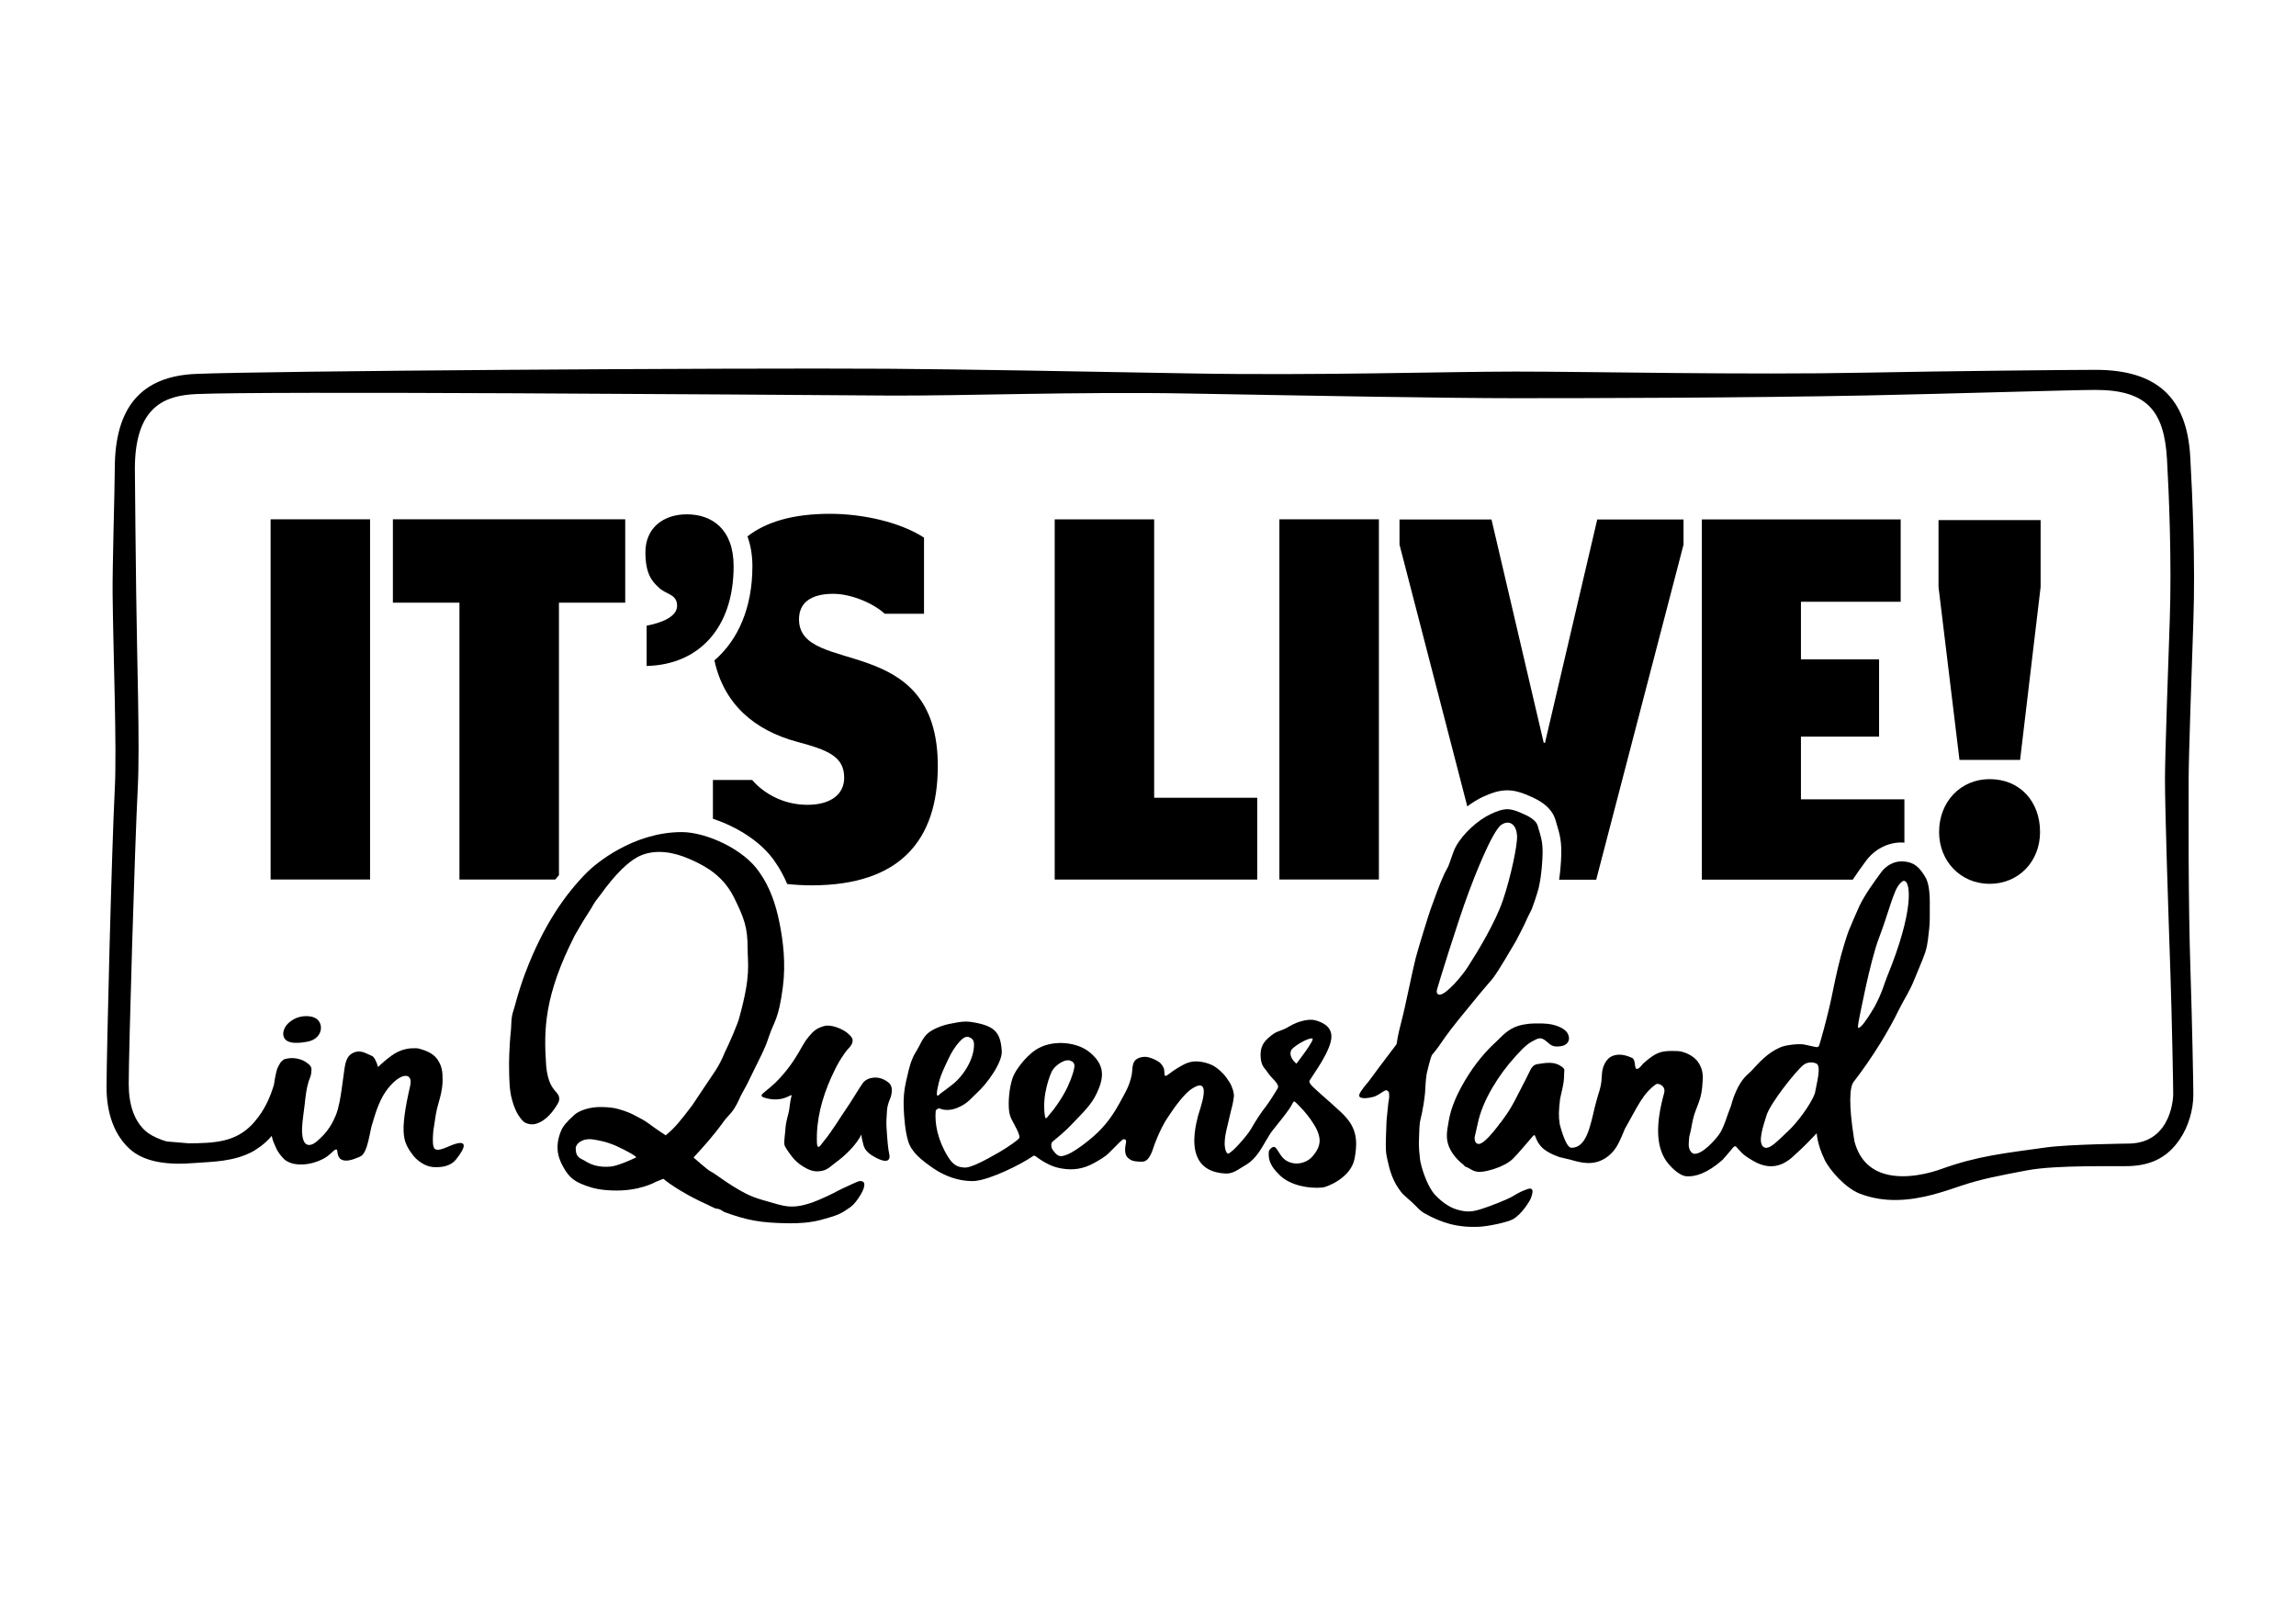 <?xml version="1.0" encoding="UTF-8" standalone="no"?> <svg xmlns="http://www.w3.org/2000/svg" xmlns:xlink="http://www.w3.org/1999/xlink" xmlns:serif="http://www.serif.com/" width="100%" height="100%" viewBox="0 0 115 80" version="1.1" xml:space="preserve" style="fill-rule:evenodd;clip-rule:evenodd;stroke-linejoin:round;stroke-miterlimit:2;"> <g transform="matrix(1,0,0,1,-189,0)"> <g id="Artboard2" transform="matrix(0.669,0,0,1,62.634,0)"> <rect x="189" y="0" width="172" height="80" style="fill:none;"></rect> <g id="its-live" serif:id="its live" transform="matrix(1.762,0,0,1.178,74.693,-1321.82)"> <g transform="matrix(-2,0,0,2,156.842,1070.59)"> <rect x="38.154" y="36.79" width="2.113" height="7.658"></rect> </g> <g transform="matrix(2,0,0,2,95.166,1153.5)"> <path d="M0,-1.665C0.199,-0.749 0.832,-0.183 1.762,0.067C2.419,0.242 2.757,0.382 2.757,0.83C2.757,1.18 2.473,1.405 1.975,1.405C1.451,1.405 1.034,1.15 0.802,0.877L-0.032,0.877L-0.032,1.702C0.477,1.868 1.009,2.197 1.291,2.622C1.39,2.762 1.474,2.919 1.547,3.089C1.712,3.106 1.882,3.117 2.064,3.117C3.938,3.117 4.746,2.165 4.746,0.579C4.746,-2.301 1.797,-1.315 1.797,-2.539C1.797,-2.868 2.02,-3.081 2.525,-3.081C2.923,-3.081 3.396,-2.865 3.618,-2.657L4.453,-2.657L4.453,-4.276C3.947,-4.604 3.154,-4.782 2.455,-4.782C1.681,-4.782 1.106,-4.616 0.702,-4.302C0.77,-4.114 0.807,-3.901 0.807,-3.666C0.807,-2.799 0.511,-2.105 0,-1.665" style="fill-rule:nonzero;"></path> </g> <g transform="matrix(2,0,0,2,118.231,1147.65)"> <path d="M0,4.18L-2.19,4.18L-2.19,-1.739L-4.303,-1.739L-4.303,5.919L0,5.919L0,4.18Z" style="fill-rule:nonzero;"></path> </g> <g transform="matrix(-2,0,0,2,242.572,1070.59)"> <rect x="59.586" y="36.79" width="2.114" height="7.658"></rect> </g> <g transform="matrix(2,0,0,2,127.822,1147.7)"> <path d="M0,4.135C0.181,4.053 0.338,3.997 0.514,3.997C0.673,3.997 0.808,4.043 0.919,4.088L0.933,4.093L0.949,4.101C0.956,4.105 0.968,4.11 0.98,4.114C1.135,4.182 1.458,4.32 1.546,4.644C1.558,4.685 1.568,4.722 1.578,4.755C1.652,5.001 1.691,5.166 1.644,5.682C1.637,5.758 1.628,5.828 1.618,5.897L2.406,5.897L4.261,-1.226L4.261,-1.762L2.428,-1.762L1.318,2.987L1.291,2.987L0.181,-1.762L-1.773,-1.762L-1.773,-1.226L-0.333,4.338C-0.225,4.257 -0.111,4.187 0,4.135" style="fill-rule:nonzero;"></path> </g> <g transform="matrix(2,0,0,2,144.037,1144.89)"> <path d="M0,6.943L0.022,6.913C0.204,6.66 0.487,6.511 0.778,6.511C0.803,6.511 0.824,6.515 0.846,6.515L0.846,5.593L-1.352,5.593L-1.352,4.26L0.308,4.26L0.308,2.618L-1.352,2.618L-1.352,1.393L0.767,1.393L0.767,-0.358L-3.457,-0.358L-3.457,7.301L-0.251,7.301C-0.168,7.174 -0.082,7.055 0,6.943" style="fill-rule:nonzero;"></path> </g> <g transform="matrix(2,0,0,2,92.784,1147.31)"> <path d="M0,-0.128C0.151,0.032 0.398,0.01 0.398,0.269C0.398,0.495 0.089,0.627 -0.249,0.692L-0.249,1.548C0.851,1.523 1.599,0.749 1.599,-0.571C1.599,-1.364 1.137,-1.676 0.604,-1.676C0.098,-1.676 -0.275,-1.379 -0.275,-0.871C-0.275,-0.421 -0.142,-0.257 0,-0.128" style="fill-rule:nonzero;"></path> </g> <g transform="matrix(2,0,0,2,84.332,1144.17)"> <path d="M0,7.659L2.035,7.659C2.061,7.627 2.087,7.596 2.114,7.565L2.114,1.773L3.522,1.773L3.522,0L-1.414,0L-1.414,1.773L0,1.773L0,7.659Z" style="fill-rule:nonzero;"></path> </g> <g transform="matrix(2,0,0,2,147.179,1154.4)"> <path d="M0,-5.098L0,-3.676L0.445,0L1.733,0L2.169,-3.676L2.169,-5.098L0,-5.098Z" style="fill-rule:nonzero;"></path> </g> <g transform="matrix(-2,0,0,2,149.347,1159.67)"> <path d="M-0.001,-2.226C0.611,-2.226 1.072,-1.748 1.072,-1.102C1.072,-0.478 0.611,0 -0.001,0C-0.622,0 -1.073,-0.478 -1.073,-1.102C-1.073,-1.748 -0.649,-2.226 -0.001,-2.226" style="fill-rule:nonzero;"></path> </g> <g transform="matrix(2,0,0,2,77.871,1165.33)"> <path d="M0,0.526C0.035,0.519 0.067,0.51 0.097,0.497C0.298,0.41 0.332,0.201 0.238,0.082C0.13,-0.055 -0.133,-0.029 -0.256,0.032C-0.49,0.147 -0.544,0.326 -0.499,0.432C-0.449,0.547 -0.285,0.581 0,0.526" style="fill-rule:nonzero;"></path> </g> <g transform="matrix(2,0,0,2,119.728,1171.38)"> <path d="M0,-2.352C0.107,-2.452 0.338,-2.578 0.42,-2.569C0.497,-2.561 0.083,-2.031 0.083,-2.031C-0.058,-2.15 -0.073,-2.284 0,-2.352M-5.242,-0.872C-5.253,-0.872 -5.259,-0.918 -5.261,-0.929C-5.329,-1.376 -5.137,-1.822 -5.109,-1.874C-5.04,-2.003 -4.816,-2.155 -4.702,-2.087C-4.664,-2.066 -4.656,-2.065 -4.639,-2.023C-4.605,-1.967 -4.7,-1.705 -4.776,-1.542C-4.899,-1.279 -5.096,-1.025 -5.111,-1.013C-5.118,-1.007 -5.155,-0.961 -5.192,-0.915C-5.214,-0.887 -5.222,-0.872 -5.242,-0.872M-7.545,-1.357C-7.567,-1.369 -7.55,-1.406 -7.553,-1.425C-7.556,-1.441 -7.524,-1.585 -7.515,-1.623C-7.505,-1.666 -7.485,-1.727 -7.482,-1.737C-7.47,-1.774 -7.455,-1.811 -7.44,-1.849C-7.426,-1.88 -7.412,-1.911 -7.398,-1.943L-7.376,-1.991C-7.287,-2.187 -7.238,-2.289 -7.137,-2.424C-7.11,-2.459 -7.039,-2.543 -6.995,-2.572C-6.927,-2.618 -6.876,-2.606 -6.824,-2.571C-6.768,-2.534 -6.766,-2.466 -6.766,-2.441C-6.761,-2.148 -6.974,-1.779 -7.237,-1.578C-7.335,-1.503 -7.447,-1.417 -7.479,-1.397C-7.495,-1.388 -7.515,-1.343 -7.545,-1.357M1.027,-1.004C0.735,-1.277 0.416,-1.535 0.378,-1.603C0.372,-1.613 0.359,-1.641 0.358,-1.652C0.357,-1.663 0.363,-1.672 0.369,-1.682C0.429,-1.787 0.845,-2.337 0.827,-2.628C0.814,-2.831 0.632,-2.918 0.465,-2.958C0.357,-2.983 0.134,-2.945 -0.066,-2.825C-0.244,-2.716 -0.318,-2.736 -0.442,-2.638C-0.558,-2.545 -0.678,-2.445 -0.678,-2.226C-0.678,-1.979 -0.587,-1.939 -0.536,-1.857C-0.444,-1.712 -0.26,-1.598 -0.316,-1.503C-0.383,-1.388 -0.496,-1.214 -0.556,-1.135C-0.682,-0.97 -0.767,-0.842 -0.886,-0.635C-0.952,-0.52 -1.265,-0.15 -1.367,-0.117C-1.39,-0.115 -1.503,-0.219 -1.393,-0.662C-1.375,-0.74 -1.318,-0.985 -1.302,-1.048C-1.261,-1.195 -1.255,-1.268 -1.246,-1.323C-1.231,-1.407 -1.296,-1.575 -1.333,-1.631C-1.378,-1.698 -1.422,-1.764 -1.465,-1.81C-1.537,-1.886 -1.613,-1.951 -1.69,-1.992C-1.775,-2.037 -1.881,-2.064 -1.963,-2.074C-2.162,-2.1 -2.28,-2.03 -2.373,-1.979C-2.499,-1.908 -2.551,-1.867 -2.646,-1.797C-2.734,-1.729 -2.715,-1.807 -2.726,-1.903C-2.732,-1.952 -2.789,-2.035 -2.826,-2.061C-2.893,-2.107 -2.969,-2.145 -3.066,-2.169C-3.138,-2.187 -3.27,-2.176 -3.34,-2.104C-3.412,-2.031 -3.398,-1.885 -3.414,-1.802C-3.464,-1.553 -3.547,-1.431 -3.637,-1.261C-3.805,-0.945 -3.967,-0.716 -4.223,-0.49C-4.429,-0.309 -4.677,-0.136 -4.802,-0.093C-4.926,-0.049 -4.986,-0.038 -5.102,-0.212C-5.13,-0.255 -5.135,-0.342 -5.098,-0.373C-4.943,-0.501 -4.812,-0.611 -4.691,-0.74C-4.468,-0.977 -4.276,-1.147 -4.157,-1.405C-3.996,-1.749 -3.988,-2.002 -4.298,-2.265C-4.569,-2.496 -5.052,-2.532 -5.365,-2.376C-5.499,-2.31 -5.61,-2.208 -5.706,-2.1C-5.815,-1.974 -5.912,-1.837 -5.955,-1.7C-6.016,-1.508 -6.043,-1.221 -6.021,-1.029C-6.002,-0.87 -5.937,-0.807 -5.861,-0.643L-5.848,-0.618C-5.817,-0.551 -5.791,-0.48 -5.804,-0.454C-5.83,-0.403 -6.051,-0.255 -6.232,-0.148C-6.332,-0.089 -6.587,0.054 -6.733,0.115C-6.905,0.186 -6.955,0.186 -7.057,0.166C-7.191,0.14 -7.271,0.025 -7.32,-0.054C-7.536,-0.404 -7.606,-0.759 -7.579,-1.031C-7.577,-1.049 -7.521,-1.089 -7.504,-1.082C-7.37,-1.021 -7.218,-1.051 -7.115,-1.095C-6.897,-1.184 -6.822,-1.304 -6.709,-1.405C-6.483,-1.608 -6.158,-2.064 -6.176,-2.303C-6.204,-2.684 -6.31,-2.831 -6.781,-2.911C-6.833,-2.92 -6.885,-2.927 -6.938,-2.927C-7.047,-2.927 -7.182,-2.898 -7.298,-2.875C-7.48,-2.837 -7.675,-2.748 -7.763,-2.663C-7.873,-2.554 -7.911,-2.425 -7.992,-2.296C-8.101,-2.127 -8.144,-1.943 -8.184,-1.764C-8.193,-1.724 -8.202,-1.682 -8.212,-1.643C-8.252,-1.472 -8.267,-1.289 -8.26,-1.1C-8.252,-0.89 -8.229,-0.596 -8.166,-0.387C-8.094,-0.149 -7.887,0.016 -7.627,0.195C-7.39,0.357 -7.101,0.465 -6.797,0.465L-6.796,0.465C-6.777,0.465 -6.756,0.464 -6.734,0.461C-6.407,0.424 -5.799,0.128 -5.515,-0.064C-5.5,-0.075 -5.481,-0.079 -5.466,-0.069C-5.415,-0.031 -5.367,0.002 -5.321,0.031C-5.228,0.089 -5.142,0.132 -5.05,0.162C-5.004,0.177 -4.957,0.188 -4.905,0.197C-4.66,0.239 -4.445,0.208 -4.214,0.08C-4.108,0.019 -3.996,-0.038 -3.895,-0.137C-3.685,-0.343 -3.614,-0.433 -3.581,-0.425C-3.497,-0.421 -3.551,-0.327 -3.555,-0.234C-3.563,-0.081 -3.511,-0.035 -3.454,0.003C-3.403,0.04 -3.331,0.046 -3.29,0.049C-3.195,0.055 -3.149,0.063 -3.086,0.008C-3.038,-0.034 -2.991,-0.133 -2.969,-0.203C-2.941,-0.3 -2.813,-0.64 -2.661,-0.872C-2.495,-1.128 -2.295,-1.392 -2.15,-1.49C-1.676,-1.809 -1.973,-1.055 -2.006,-0.924C-2.048,-0.757 -2.148,-0.363 -2.03,-0.067C-1.951,0.133 -1.774,0.286 -1.424,0.304C-1.326,0.309 -1.235,0.274 -1.148,0.218C-1.082,0.174 -1.029,0.147 -0.98,0.115C-0.914,0.073 -0.853,0.026 -0.775,-0.068C-0.756,-0.092 -0.736,-0.118 -0.713,-0.148C-0.635,-0.256 -0.508,-0.507 -0.414,-0.623C-0.324,-0.734 -0.242,-0.836 -0.191,-0.903C-0.029,-1.116 -0.028,-1.133 0.017,-1.217C0.024,-1.23 0.048,-1.229 0.058,-1.218C0.175,-1.106 0.296,-0.977 0.389,-0.841C0.49,-0.697 0.577,-0.545 0.577,-0.393C0.577,-0.279 0.519,-0.167 0.423,-0.058C0.284,0.099 0.027,0.146 -0.156,0.013C-0.264,-0.066 -0.302,-0.201 -0.374,-0.258C-0.418,-0.275 -0.468,-0.231 -0.496,-0.185C-0.509,-0.162 -0.509,-0.052 -0.492,0.01C-0.456,0.137 -0.384,0.229 -0.263,0.347C-0.047,0.553 0.338,0.631 0.642,0.601C0.737,0.59 1.245,0.394 1.32,-0.016C1.331,-0.073 1.338,-0.127 1.344,-0.178C1.355,-0.281 1.356,-0.372 1.344,-0.455C1.316,-0.664 1.216,-0.826 1.027,-1.004" style="fill-rule:nonzero;"></path> </g> <g transform="matrix(2,0,0,2,91.168,1159.99)"> <path d="M0,5.798C-0.045,5.814 -0.09,5.828 -0.13,5.838C-0.157,5.844 -0.182,5.849 -0.204,5.851C-0.441,5.872 -0.61,5.822 -0.754,5.729C-0.834,5.677 -0.948,5.674 -0.948,5.463C-0.948,5.366 -0.807,5.238 -0.57,5.276C-0.305,5.319 -0.157,5.371 0.087,5.497C0.339,5.626 0.339,5.655 0.339,5.655C0.339,5.655 0.165,5.74 0,5.798M5.073,6.161C5.046,6.164 4.791,6.285 4.71,6.323C4.602,6.372 4.501,6.441 4.204,6.565C3.656,6.792 3.477,6.689 3.106,6.586C2.822,6.508 2.685,6.45 2.385,6.264C2.169,6.131 2.03,6.012 1.905,5.947C1.851,5.919 1.557,5.66 1.557,5.66C1.555,5.653 1.653,5.559 1.87,5.307C1.969,5.192 2.084,5.049 2.207,4.878C2.265,4.796 2.356,4.72 2.416,4.625C2.513,4.472 2.538,4.376 2.592,4.283C2.684,4.125 2.733,4.02 2.823,3.833C2.97,3.528 3.063,3.374 3.155,3.093C3.266,2.757 3.363,2.735 3.454,2.025C3.517,1.539 3.46,1.056 3.382,0.672C3.299,0.249 3.164,-0.109 2.962,-0.395C2.629,-0.903 1.812,-1.26 1.306,-1.26C0.261,-1.26 -0.539,-0.573 -0.703,-0.409C-1.162,0.052 -1.632,0.71 -2.02,1.737C-2.09,1.921 -2.176,2.187 -2.236,2.416C-2.257,2.5 -2.289,2.58 -2.301,2.649C-2.32,2.751 -2.314,2.857 -2.325,2.961C-2.366,3.347 -2.364,3.699 -2.364,3.699C-2.362,4.007 -2.354,4.232 -2.308,4.404C-2.24,4.663 -2.156,4.797 -2.058,4.893C-2.042,4.907 -2.027,4.918 -2.013,4.922C-2.013,4.922 -1.916,4.971 -1.809,4.946C-1.571,4.887 -1.412,4.654 -1.329,4.513C-1.278,4.427 -1.291,4.35 -1.355,4.278C-1.446,4.176 -1.541,4.059 -1.575,3.715C-1.631,2.93 -1.615,2.213 -0.968,0.936C-0.843,0.716 -0.726,0.525 -0.617,0.358C-0.588,0.311 -0.567,0.267 -0.538,0.225C-0.504,0.174 -0.461,0.126 -0.428,0.08C-0.077,-0.409 0.175,-0.619 0.34,-0.715C0.628,-0.882 0.987,-0.868 1.337,-0.741C1.525,-0.671 1.725,-0.576 1.895,-0.462C2.107,-0.318 2.287,-0.128 2.416,0.132C2.629,0.563 2.704,0.766 2.704,1.197C2.704,1.553 2.78,1.764 2.532,2.668C2.504,2.799 2.304,3.257 2.222,3.418C2.089,3.745 1.982,3.864 1.79,4.155L1.529,4.547C1.27,4.887 1.164,5.023 0.964,5.187C0.964,5.187 0.77,5.062 0.597,4.932C0.498,4.857 0.38,4.804 0.296,4.758C0.259,4.738 0.14,4.676 -0.057,4.624C-0.149,4.599 -0.243,4.591 -0.341,4.587C-0.374,4.586 -0.408,4.585 -0.442,4.585C-0.467,4.585 -0.492,4.587 -0.517,4.589C-0.696,4.603 -0.88,4.667 -0.973,4.749C-1.152,4.91 -1.221,4.998 -1.262,5.098C-1.416,5.479 -1.289,5.723 -1.202,5.878C-1.086,6.087 -0.96,6.168 -0.792,6.234C-0.77,6.243 -0.749,6.251 -0.728,6.259C-0.578,6.313 -0.43,6.35 -0.172,6.359C0.403,6.383 0.754,6.176 0.754,6.176L0.913,6.111C1.065,6.239 1.417,6.468 1.866,6.668C1.911,6.689 1.958,6.717 2.006,6.736C2.041,6.75 2.076,6.746 2.111,6.76C2.147,6.775 2.183,6.808 2.221,6.822C2.678,6.987 2.962,7.052 3.603,7.057C3.785,7.058 4.017,7.047 4.246,6.989C4.347,6.964 4.546,6.905 4.634,6.867C4.658,6.857 4.685,6.843 4.714,6.827C4.728,6.819 4.743,6.81 4.758,6.801C4.833,6.755 4.91,6.699 4.948,6.662C5.078,6.531 5.331,6.127 5.073,6.161" style="fill-rule:nonzero;"></path> </g> <g transform="matrix(2,0,0,2,102.595,1166.39)"> <path d="M0,2.386C-0.019,2.311 -0.042,2.11 -0.059,1.802C-0.065,1.701 -0.056,1.566 -0.047,1.449C-0.037,1.32 0.014,1.225 0.03,1.176C0.082,1.01 0.048,0.914 -0.019,0.862C-0.074,0.818 -0.183,0.753 -0.309,0.759C-0.413,0.765 -0.504,0.797 -0.565,0.88C-0.635,0.977 -0.82,1.29 -0.919,1.43C-1.027,1.585 -1.228,1.916 -1.371,2.086C-1.429,2.154 -1.473,2.24 -1.512,2.232C-1.526,2.229 -1.535,2.178 -1.536,2.163C-1.539,2.095 -1.539,2.026 -1.537,1.958C-1.519,1.482 -1.368,1.018 -1.152,0.585C-1.092,0.466 -1.059,0.402 -0.94,0.23C-0.868,0.128 -0.815,0.11 -0.785,0.016C-0.759,-0.065 -0.804,-0.113 -0.883,-0.183C-0.981,-0.27 -1.232,-0.38 -1.385,-0.336C-1.551,-0.289 -1.615,-0.226 -1.714,-0.106C-1.835,0.039 -1.874,0.158 -2.007,0.36C-2.073,0.462 -2.269,0.749 -2.518,0.957C-2.711,1.119 -2.762,1.139 -2.669,1.181C-2.264,1.317 -2.058,1.08 -2.075,1.142C-2.108,1.255 -2.119,1.428 -2.134,1.487C-2.155,1.569 -2.196,1.722 -2.202,1.806C-2.214,1.973 -2.237,2.101 -2.229,2.178C-2.225,2.205 -2.206,2.242 -2.177,2.286C-2.163,2.307 -2.147,2.33 -2.129,2.356C-2.111,2.38 -2.092,2.406 -2.072,2.433C-2.015,2.508 -1.936,2.587 -1.824,2.654C-1.648,2.762 -1.54,2.766 -1.419,2.74C-1.302,2.715 -1.221,2.625 -1.138,2.565C-0.903,2.394 -0.726,2.199 -0.629,2.037C-0.615,2.013 -0.604,1.991 -0.593,1.97C-0.593,2.004 -0.583,2.048 -0.57,2.104C-0.561,2.142 -0.547,2.216 -0.519,2.265C-0.477,2.339 -0.41,2.39 -0.333,2.435C-0.03,2.611 0.029,2.507 0,2.386" style="fill-rule:nonzero;"></path> </g> <g transform="matrix(2,0,0,2,128.863,1173.67)"> <path d="M0,-8.301C0.037,-8.302 0.072,-8.291 0.101,-8.268C0.158,-8.225 0.194,-8.145 0.203,-8.034C0.22,-7.84 0.066,-7.131 -0.096,-6.653C-0.257,-6.179 -0.632,-5.559 -0.842,-5.234C-0.958,-5.051 -1.295,-4.646 -1.44,-4.644C-1.449,-4.643 -1.457,-4.645 -1.464,-4.648C-1.501,-4.662 -1.512,-4.7 -1.495,-4.76C-1.467,-4.864 -1.056,-6.2 -0.821,-6.829C-0.742,-7.044 -0.331,-8.124 -0.126,-8.258C-0.094,-8.279 -0.061,-8.293 -0.029,-8.298C-0.024,-8.3 -0.017,-8.302 -0.012,-8.301L0,-8.301M0.316,-0.467C0.305,-0.464 0.27,-0.446 0.23,-0.425C0.217,-0.417 0.203,-0.41 0.189,-0.402C0.134,-0.372 0.081,-0.34 0.072,-0.335C-0.04,-0.277 -0.304,-0.171 -0.514,-0.1C-0.545,-0.09 -0.574,-0.081 -0.601,-0.073C-0.786,-0.016 -0.911,-0.026 -1.086,-0.079C-1.13,-0.092 -1.175,-0.112 -1.219,-0.135C-1.262,-0.158 -1.304,-0.186 -1.345,-0.215C-1.385,-0.245 -1.424,-0.276 -1.458,-0.308C-1.493,-0.34 -1.525,-0.373 -1.553,-0.404C-1.674,-0.542 -1.794,-0.843 -1.845,-1.071C-1.85,-1.089 -1.854,-1.118 -1.859,-1.155C-1.861,-1.174 -1.863,-1.193 -1.865,-1.214C-1.87,-1.256 -1.874,-1.302 -1.877,-1.347C-1.878,-1.369 -1.88,-1.391 -1.88,-1.412C-1.883,-1.453 -1.883,-1.491 -1.881,-1.52C-1.876,-1.633 -1.875,-1.82 -1.861,-1.925C-1.855,-1.98 -1.789,-2.18 -1.751,-2.557C-1.745,-2.616 -1.74,-2.825 -1.718,-2.954C-1.711,-2.989 -1.63,-3.332 -1.601,-3.365C-1.499,-3.484 -1.417,-3.603 -1.331,-3.73L-1.308,-3.762C-1.202,-3.917 -0.881,-4.309 -0.622,-4.623C-0.483,-4.794 -0.348,-4.941 -0.306,-4.998C-0.165,-5.185 0.08,-5.618 0.178,-5.78C0.178,-5.78 0.363,-6.129 0.425,-6.278C0.452,-6.34 0.489,-6.402 0.517,-6.464C0.529,-6.49 0.635,-6.793 0.662,-6.908C0.695,-7.05 0.715,-7.194 0.728,-7.337C0.778,-7.887 0.72,-7.948 0.643,-8.232C0.597,-8.399 0.327,-8.486 0.251,-8.524C0.025,-8.616 -0.081,-8.609 -0.352,-8.485C-0.622,-8.359 -0.947,-8.072 -1.102,-7.782C-1.157,-7.678 -1.213,-7.476 -1.259,-7.369C-1.281,-7.32 -1.314,-7.271 -1.336,-7.223C-1.456,-6.966 -1.543,-6.699 -1.631,-6.465C-1.663,-6.381 -1.88,-5.683 -1.948,-5.429C-1.976,-5.324 -2.035,-5.05 -2.092,-4.784C-2.151,-4.511 -2.212,-4.228 -2.243,-4.114C-2.282,-3.964 -2.328,-3.785 -2.354,-3.6C-2.354,-3.594 -2.357,-3.588 -2.361,-3.584C-2.666,-3.185 -2.862,-2.918 -2.921,-2.837C-2.943,-2.806 -2.973,-2.77 -3.004,-2.733C-3.067,-2.657 -3.161,-2.533 -3.151,-2.492C-3.132,-2.408 -2.907,-2.455 -2.864,-2.467C-2.773,-2.486 -2.689,-2.556 -2.648,-2.579L-2.598,-2.606C-2.593,-2.61 -2.586,-2.611 -2.579,-2.612C-2.569,-2.612 -2.559,-2.608 -2.551,-2.601C-2.535,-2.587 -2.519,-2.581 -2.516,-2.552C-2.506,-2.454 -2.518,-2.419 -2.531,-2.341C-2.536,-2.307 -2.553,-2.126 -2.556,-2.097C-2.573,-1.946 -2.571,-1.907 -2.576,-1.768C-2.584,-1.545 -2.595,-1.351 -2.566,-1.207C-2.558,-1.167 -2.55,-1.129 -2.541,-1.093C-2.525,-1.019 -2.507,-0.95 -2.487,-0.886C-2.466,-0.82 -2.443,-0.759 -2.415,-0.7C-2.402,-0.671 -2.387,-0.642 -2.371,-0.613C-2.338,-0.557 -2.301,-0.501 -2.258,-0.446C-2.188,-0.359 -2.073,-0.279 -1.978,-0.181C-1.947,-0.149 -1.912,-0.113 -1.877,-0.08C-1.858,-0.063 -1.84,-0.048 -1.82,-0.033C-1.801,-0.018 -1.78,-0.005 -1.759,0.007C-1.404,0.205 -1.065,0.315 -0.588,0.29C-0.41,0.281 -0.005,0.198 0.117,0.13C0.209,0.079 0.298,-0.016 0.366,-0.107C0.4,-0.152 0.43,-0.196 0.452,-0.232C0.475,-0.269 0.491,-0.299 0.497,-0.316C0.621,-0.64 0.383,-0.486 0.316,-0.467" style="fill-rule:nonzero;"></path> </g> <g transform="matrix(2,0,0,2,141.927,1142.27)"> <path d="M0,13.152C-0.089,13.398 -0.39,13.795 -0.576,13.963C-0.612,13.995 -0.649,14.031 -0.686,14.067C-0.813,14.189 -0.935,14.307 -1.028,14.312C-1.056,14.314 -1.083,14.306 -1.105,14.283C-1.21,14.174 -1.102,13.859 -1.029,13.625C-0.949,13.361 -0.404,12.681 -0.248,12.554C-0.138,12.465 -0.005,12.502 0.027,12.519C0.114,12.564 0.089,12.728 0,13.152M1.534,10.672C1.463,10.844 1.44,10.99 1.266,11.315C1.231,11.378 1.147,11.516 1.044,11.657C1.012,11.701 0.946,11.771 0.919,11.763C0.906,11.759 0.926,11.637 0.929,11.624C0.931,11.617 1.166,10.36 1.361,9.85C1.552,9.355 1.669,8.845 1.795,8.709C1.798,8.696 1.862,8.643 1.873,8.639C1.885,8.634 1.906,8.64 1.906,8.64C2.031,8.67 2.109,9.269 1.534,10.672M5.96,-2.228C5.489,-2.228 2.779,-2.202 1.075,-2.168C-1.496,-2.117 -4.693,-2.191 -6.364,-2.191C-7.831,-2.191 -10.603,-2.103 -13.283,-2.152C-15.658,-2.195 -18.114,-2.24 -19.689,-2.251C-23.033,-2.272 -32.896,-2.206 -34.401,-2.141C-35.558,-2.091 -36.12,-1.431 -36.12,-0.126C-36.12,0.281 -36.173,1.974 -36.166,2.548C-36.152,3.849 -36.074,5.806 -36.12,6.687C-36.185,7.941 -36.295,12.36 -36.295,13.023C-36.295,13.587 -36.126,14.041 -35.806,14.334C-35.485,14.627 -34.977,14.682 -34.416,14.635C-34.06,14.606 -33.582,14.615 -33.158,14.374C-33.143,14.365 -33.13,14.355 -33.116,14.345C-32.983,14.263 -32.874,14.164 -32.785,14.059C-32.767,14.149 -32.741,14.211 -32.718,14.259C-32.702,14.292 -32.686,14.341 -32.653,14.391C-32.628,14.431 -32.598,14.472 -32.567,14.506C-32.537,14.542 -32.505,14.572 -32.475,14.59C-32.355,14.661 -32.25,14.667 -32.155,14.667C-32.02,14.665 -31.864,14.635 -31.69,14.546C-31.522,14.458 -31.472,14.345 -31.414,14.348C-31.371,14.351 -31.415,14.491 -31.315,14.556C-31.264,14.589 -31.174,14.602 -31.022,14.545C-30.986,14.533 -30.958,14.521 -30.936,14.512C-30.913,14.502 -30.896,14.493 -30.881,14.483C-30.867,14.472 -30.856,14.462 -30.845,14.447C-30.839,14.44 -30.834,14.433 -30.829,14.424C-30.823,14.415 -30.817,14.406 -30.811,14.394C-30.75,14.286 -30.708,14.055 -30.677,13.908C-30.671,13.884 -30.666,13.861 -30.662,13.842C-30.657,13.824 -30.652,13.808 -30.647,13.796C-30.529,13.375 -30.422,13.167 -30.267,12.992C-30.008,12.7 -29.78,12.723 -29.845,12.999C-29.892,13.199 -29.937,13.42 -29.963,13.619C-29.973,13.699 -29.98,13.775 -29.984,13.845C-29.985,13.88 -29.985,13.914 -29.984,13.946C-29.983,14.007 -29.977,14.062 -29.967,14.112C-29.961,14.136 -29.956,14.16 -29.949,14.181C-29.912,14.294 -29.852,14.383 -29.772,14.486C-29.717,14.556 -29.606,14.648 -29.482,14.694C-29.44,14.709 -29.397,14.719 -29.354,14.722C-29.159,14.734 -28.979,14.697 -28.869,14.559C-28.631,14.258 -28.69,14.192 -28.821,14.213C-28.998,14.244 -29.193,14.393 -29.307,14.344C-29.314,14.341 -29.321,14.336 -29.327,14.33C-29.349,14.304 -29.36,14.252 -29.362,14.179C-29.365,14.124 -29.361,14.057 -29.355,13.98C-29.354,13.974 -29.354,13.965 -29.353,13.953C-29.342,13.872 -29.311,13.677 -29.298,13.596C-29.273,13.443 -29.211,13.275 -29.186,13.144C-29.153,12.973 -29.156,12.915 -29.156,12.863C-29.154,12.691 -29.172,12.575 -29.257,12.445C-29.273,12.419 -29.293,12.397 -29.313,12.376C-29.335,12.355 -29.357,12.336 -29.381,12.32C-29.429,12.287 -29.481,12.262 -29.531,12.243C-29.601,12.218 -29.669,12.197 -29.716,12.195C-29.87,12.191 -29.982,12.215 -30.095,12.267C-30.123,12.28 -30.151,12.295 -30.18,12.313C-30.267,12.367 -30.362,12.443 -30.48,12.55C-30.503,12.571 -30.529,12.602 -30.53,12.59C-30.53,12.589 -30.531,12.585 -30.532,12.579C-30.535,12.567 -30.542,12.546 -30.55,12.523C-30.56,12.497 -30.571,12.47 -30.585,12.444C-30.591,12.43 -30.599,12.417 -30.607,12.406C-30.622,12.384 -30.639,12.366 -30.658,12.358C-30.785,12.306 -30.892,12.225 -31.04,12.286C-31.098,12.309 -31.146,12.35 -31.177,12.408C-31.206,12.461 -31.223,12.527 -31.235,12.599C-31.238,12.624 -31.242,12.647 -31.246,12.673C-31.253,12.727 -31.261,12.79 -31.271,12.857C-31.28,12.924 -31.29,12.997 -31.3,13.068C-31.319,13.206 -31.36,13.47 -31.425,13.622C-31.456,13.694 -31.485,13.754 -31.515,13.808C-31.529,13.834 -31.545,13.859 -31.561,13.882C-31.636,13.998 -31.719,14.079 -31.83,14.178C-31.899,14.238 -32.12,14.377 -32.14,13.989C-32.144,13.912 -32.14,13.84 -32.13,13.748C-32.125,13.701 -32.119,13.651 -32.111,13.592C-32.103,13.533 -32.095,13.465 -32.085,13.387C-32.079,13.337 -32.074,13.292 -32.07,13.25C-32.064,13.208 -32.06,13.168 -32.053,13.128C-32.041,13.051 -32.025,12.976 -31.999,12.892C-31.982,12.838 -31.957,12.8 -31.947,12.729C-31.943,12.705 -31.941,12.677 -31.942,12.644C-31.942,12.587 -31.973,12.559 -32.011,12.526C-32.148,12.405 -32.356,12.387 -32.473,12.419C-32.507,12.421 -32.535,12.435 -32.558,12.459C-32.594,12.485 -32.612,12.517 -32.634,12.559C-32.638,12.567 -32.644,12.577 -32.649,12.587C-32.654,12.595 -32.659,12.604 -32.663,12.616C-32.672,12.639 -32.681,12.67 -32.69,12.707C-32.695,12.725 -32.699,12.745 -32.703,12.767C-32.716,12.824 -32.728,12.893 -32.738,12.969C-32.81,13.208 -32.92,13.493 -33.158,13.767C-33.173,13.785 -33.19,13.801 -33.205,13.819C-33.562,14.189 -33.987,14.213 -34.546,14.217C-34.558,14.217 -34.999,14.18 -35.01,14.178C-35.164,14.139 -35.313,14.065 -35.399,14.007C-35.425,13.988 -35.451,13.969 -35.474,13.948C-35.707,13.734 -35.824,13.399 -35.824,12.951C-35.824,12.291 -35.696,7.896 -35.631,6.647C-35.585,5.753 -35.649,3.918 -35.665,2.543C-35.671,1.97 -35.693,0.279 -35.693,-0.126C-35.693,-1.475 -35.031,-1.685 -34.382,-1.713C-32.881,-1.779 -23.028,-1.703 -19.692,-1.681C-18.119,-1.671 -15.664,-1.768 -13.291,-1.724C-10.609,-1.676 -7.835,-1.625 -6.364,-1.625C-4.689,-1.625 -1.433,-1.632 1.139,-1.684C2.774,-1.717 5.493,-1.801 5.96,-1.801C7.044,-1.801 7.421,-1.366 7.48,-0.327C7.521,0.382 7.583,1.856 7.538,3.114C7.51,3.881 7.437,6.017 7.437,6.457C7.437,7.152 7.501,9.066 7.553,10.605C7.585,11.571 7.612,12.99 7.612,13.177C7.612,13.187 7.602,14.199 6.685,14.222C6.685,14.222 5.404,14.236 4.913,14.304C4.034,14.427 3.46,14.483 2.68,14.765C2.483,14.837 1.934,15 1.478,14.865C1.197,14.782 0.95,14.585 0.842,14.183C0.835,14.145 0.828,14.109 0.824,14.075C0.723,13.421 0.731,13.028 0.822,12.911C1.009,12.669 1.211,12.381 1.401,12.071C1.536,11.85 1.666,11.619 1.78,11.385C1.916,11.109 1.998,11.021 2.124,10.706C2.169,10.59 2.296,10.302 2.344,10.156C2.402,9.977 2.409,9.806 2.429,9.645C2.446,9.517 2.438,9.314 2.44,9.211C2.447,8.902 2.421,8.679 2.345,8.555C2.231,8.366 2.116,8.223 1.836,8.223C1.669,8.223 1.505,8.318 1.403,8.461C1.244,8.679 1.072,8.913 0.949,9.163C0.911,9.241 0.747,9.623 0.716,9.703C0.687,9.777 0.574,10.118 0.49,10.479C0.414,10.797 0.366,11.074 0.311,11.305C0.291,11.39 0.272,11.469 0.254,11.54C0.233,11.625 0.213,11.698 0.196,11.764C0.178,11.831 0.162,11.889 0.149,11.935C0.124,12.027 0.108,12.077 0.106,12.086C0.082,12.177 0.069,12.181 -0.01,12.164C-0.026,12.16 -0.227,12.116 -0.239,12.114C-0.344,12.097 -0.618,12.125 -0.73,12.174C-1.017,12.297 -1.184,12.501 -1.353,12.68C-1.435,12.767 -1.54,12.816 -1.673,13.105C-1.755,13.285 -1.767,13.384 -1.788,13.433C-1.861,13.607 -1.929,13.882 -2.04,14.034C-2.106,14.124 -2.386,14.459 -2.57,14.439C-2.629,14.431 -2.685,14.34 -2.681,14.239C-2.678,14.189 -2.678,14.133 -2.669,14.074C-2.663,14.035 -2.646,13.993 -2.638,13.951C-2.63,13.907 -2.622,13.863 -2.614,13.819C-2.605,13.775 -2.596,13.729 -2.585,13.684C-2.549,13.534 -2.473,13.385 -2.438,13.256C-2.391,13.088 -2.391,12.955 -2.386,12.904C-2.37,12.736 -2.399,12.613 -2.481,12.491C-2.582,12.341 -2.801,12.259 -2.914,12.256C-3.217,12.246 -3.349,12.247 -3.647,12.52C-3.669,12.541 -3.733,12.638 -3.784,12.635C-3.842,12.632 -3.803,12.441 -3.881,12.403C-4.006,12.344 -4.158,12.302 -4.303,12.36C-4.427,12.41 -4.514,12.567 -4.525,12.744C-4.531,12.849 -4.534,12.951 -4.573,13.082C-4.606,13.192 -4.649,13.329 -4.676,13.444C-4.777,13.876 -4.86,14.312 -5.173,14.312C-5.3,14.312 -5.422,13.808 -5.422,13.808C-5.449,13.63 -5.442,13.519 -5.415,13.28L-5.403,13.221C-5.38,13.111 -5.355,13.031 -5.337,12.897C-5.326,12.822 -5.332,12.741 -5.323,12.662C-5.32,12.637 -5.347,12.611 -5.387,12.582C-5.532,12.477 -5.7,12.502 -5.878,12.53L-5.892,12.532C-5.995,12.547 -6.035,12.632 -6.073,12.713C-6.122,12.816 -6.17,12.911 -6.22,13.005C-6.239,13.044 -6.26,13.081 -6.279,13.12C-6.351,13.261 -6.424,13.406 -6.512,13.543C-6.542,13.588 -6.602,13.675 -6.676,13.775C-6.702,13.8 -6.717,13.821 -6.728,13.842C-7.055,14.267 -7.137,14.238 -7.172,14.224C-7.234,14.201 -7.23,14.114 -7.229,14.084C-7.219,14.035 -7.208,13.992 -7.198,13.949C-7.187,13.901 -7.175,13.851 -7.165,13.803C-7.116,13.562 -7.01,13.303 -6.851,13.032C-6.705,12.785 -6.553,12.579 -6.346,12.35C-6.296,12.304 -6.164,12.132 -6.002,12.047C-5.88,11.983 -5.826,11.942 -5.696,12.056C-5.605,12.135 -5.564,12.176 -5.394,12.152C-5.245,12.13 -5.18,12.005 -5.257,11.874C-5.294,11.811 -5.385,11.747 -5.531,11.705C-5.605,11.683 -5.705,11.663 -5.956,11.668C-6.093,11.671 -6.261,11.694 -6.39,11.753C-6.576,11.839 -6.687,11.98 -6.77,12.055C-6.988,12.253 -7.221,12.522 -7.433,12.879C-7.624,13.204 -7.732,13.469 -7.779,13.736L-7.786,13.777C-7.816,13.947 -7.842,14.093 -7.787,14.254C-7.761,14.328 -7.721,14.402 -7.668,14.472C-7.641,14.507 -7.611,14.541 -7.578,14.575C-7.545,14.608 -7.508,14.641 -7.469,14.671L-7.433,14.71C-7.312,14.752 -7.276,14.818 -7.134,14.824C-7.039,14.827 -6.921,14.795 -6.806,14.758C-6.652,14.709 -6.504,14.631 -6.417,14.546C-6.322,14.452 -6.128,14.223 -6.048,14.13C-6.043,14.124 -6.04,14.121 -6.038,14.119C-6.031,14.107 -5.976,14.041 -5.959,14.042C-5.938,14.045 -5.927,14.159 -5.825,14.277C-5.724,14.394 -5.557,14.462 -5.427,14.51C-5.427,14.51 -5.281,14.543 -5.202,14.563C-5.191,14.567 -5.181,14.569 -5.173,14.571C-4.949,14.636 -4.688,14.699 -4.424,14.514C-4.368,14.474 -4.285,14.399 -4.229,14.312C-4.137,14.171 -4.078,13.998 -4.036,13.907C-3.765,13.431 -3.659,13.161 -3.375,12.96C-3.334,12.931 -3.159,12.989 -3.204,13.151C-3.378,13.777 -3.385,14.267 -3.156,14.596C-3.092,14.688 -2.896,14.906 -2.726,14.918C-2.548,14.929 -2.297,14.864 -1.961,14.567C-1.941,14.55 -1.787,14.365 -1.742,14.31C-1.733,14.299 -1.707,14.276 -1.694,14.279C-1.694,14.279 -1.674,14.282 -1.652,14.312C-1.641,14.328 -1.627,14.343 -1.616,14.355C-1.61,14.36 -1.605,14.365 -1.601,14.369C-1.597,14.374 -1.594,14.376 -1.593,14.377C-1.544,14.437 -1.479,14.485 -1.412,14.529C-1.389,14.543 -1.366,14.557 -1.343,14.571C-1.027,14.768 -0.743,14.747 -0.475,14.507C-0.453,14.488 -0.338,14.38 -0.317,14.361C-0.23,14.282 -0.05,14.098 0.038,14.003C0.047,14.133 0.103,14.356 0.2,14.549L0.198,14.55C0.311,14.791 0.654,15.172 0.954,15.287C1.213,15.387 1.473,15.424 1.723,15.422C2.268,15.418 2.767,15.232 3.125,15.113C3.533,14.976 3.929,14.901 4.51,14.791C5.149,14.671 6.411,14.713 6.685,14.701C7.182,14.681 7.509,14.492 7.756,14.125C7.934,13.861 8.04,13.507 8.04,13.177C8.04,12.983 8.013,11.601 7.98,10.59C7.928,9.055 7.94,7.138 7.94,6.449C7.94,6.017 8.013,3.885 8.04,3.122C8.086,1.855 8.015,0.349 7.974,-0.38C7.903,-1.641 7.263,-2.228 5.96,-2.228" style="fill-rule:nonzero;"></path> </g> </g> </g> </g> </svg> 